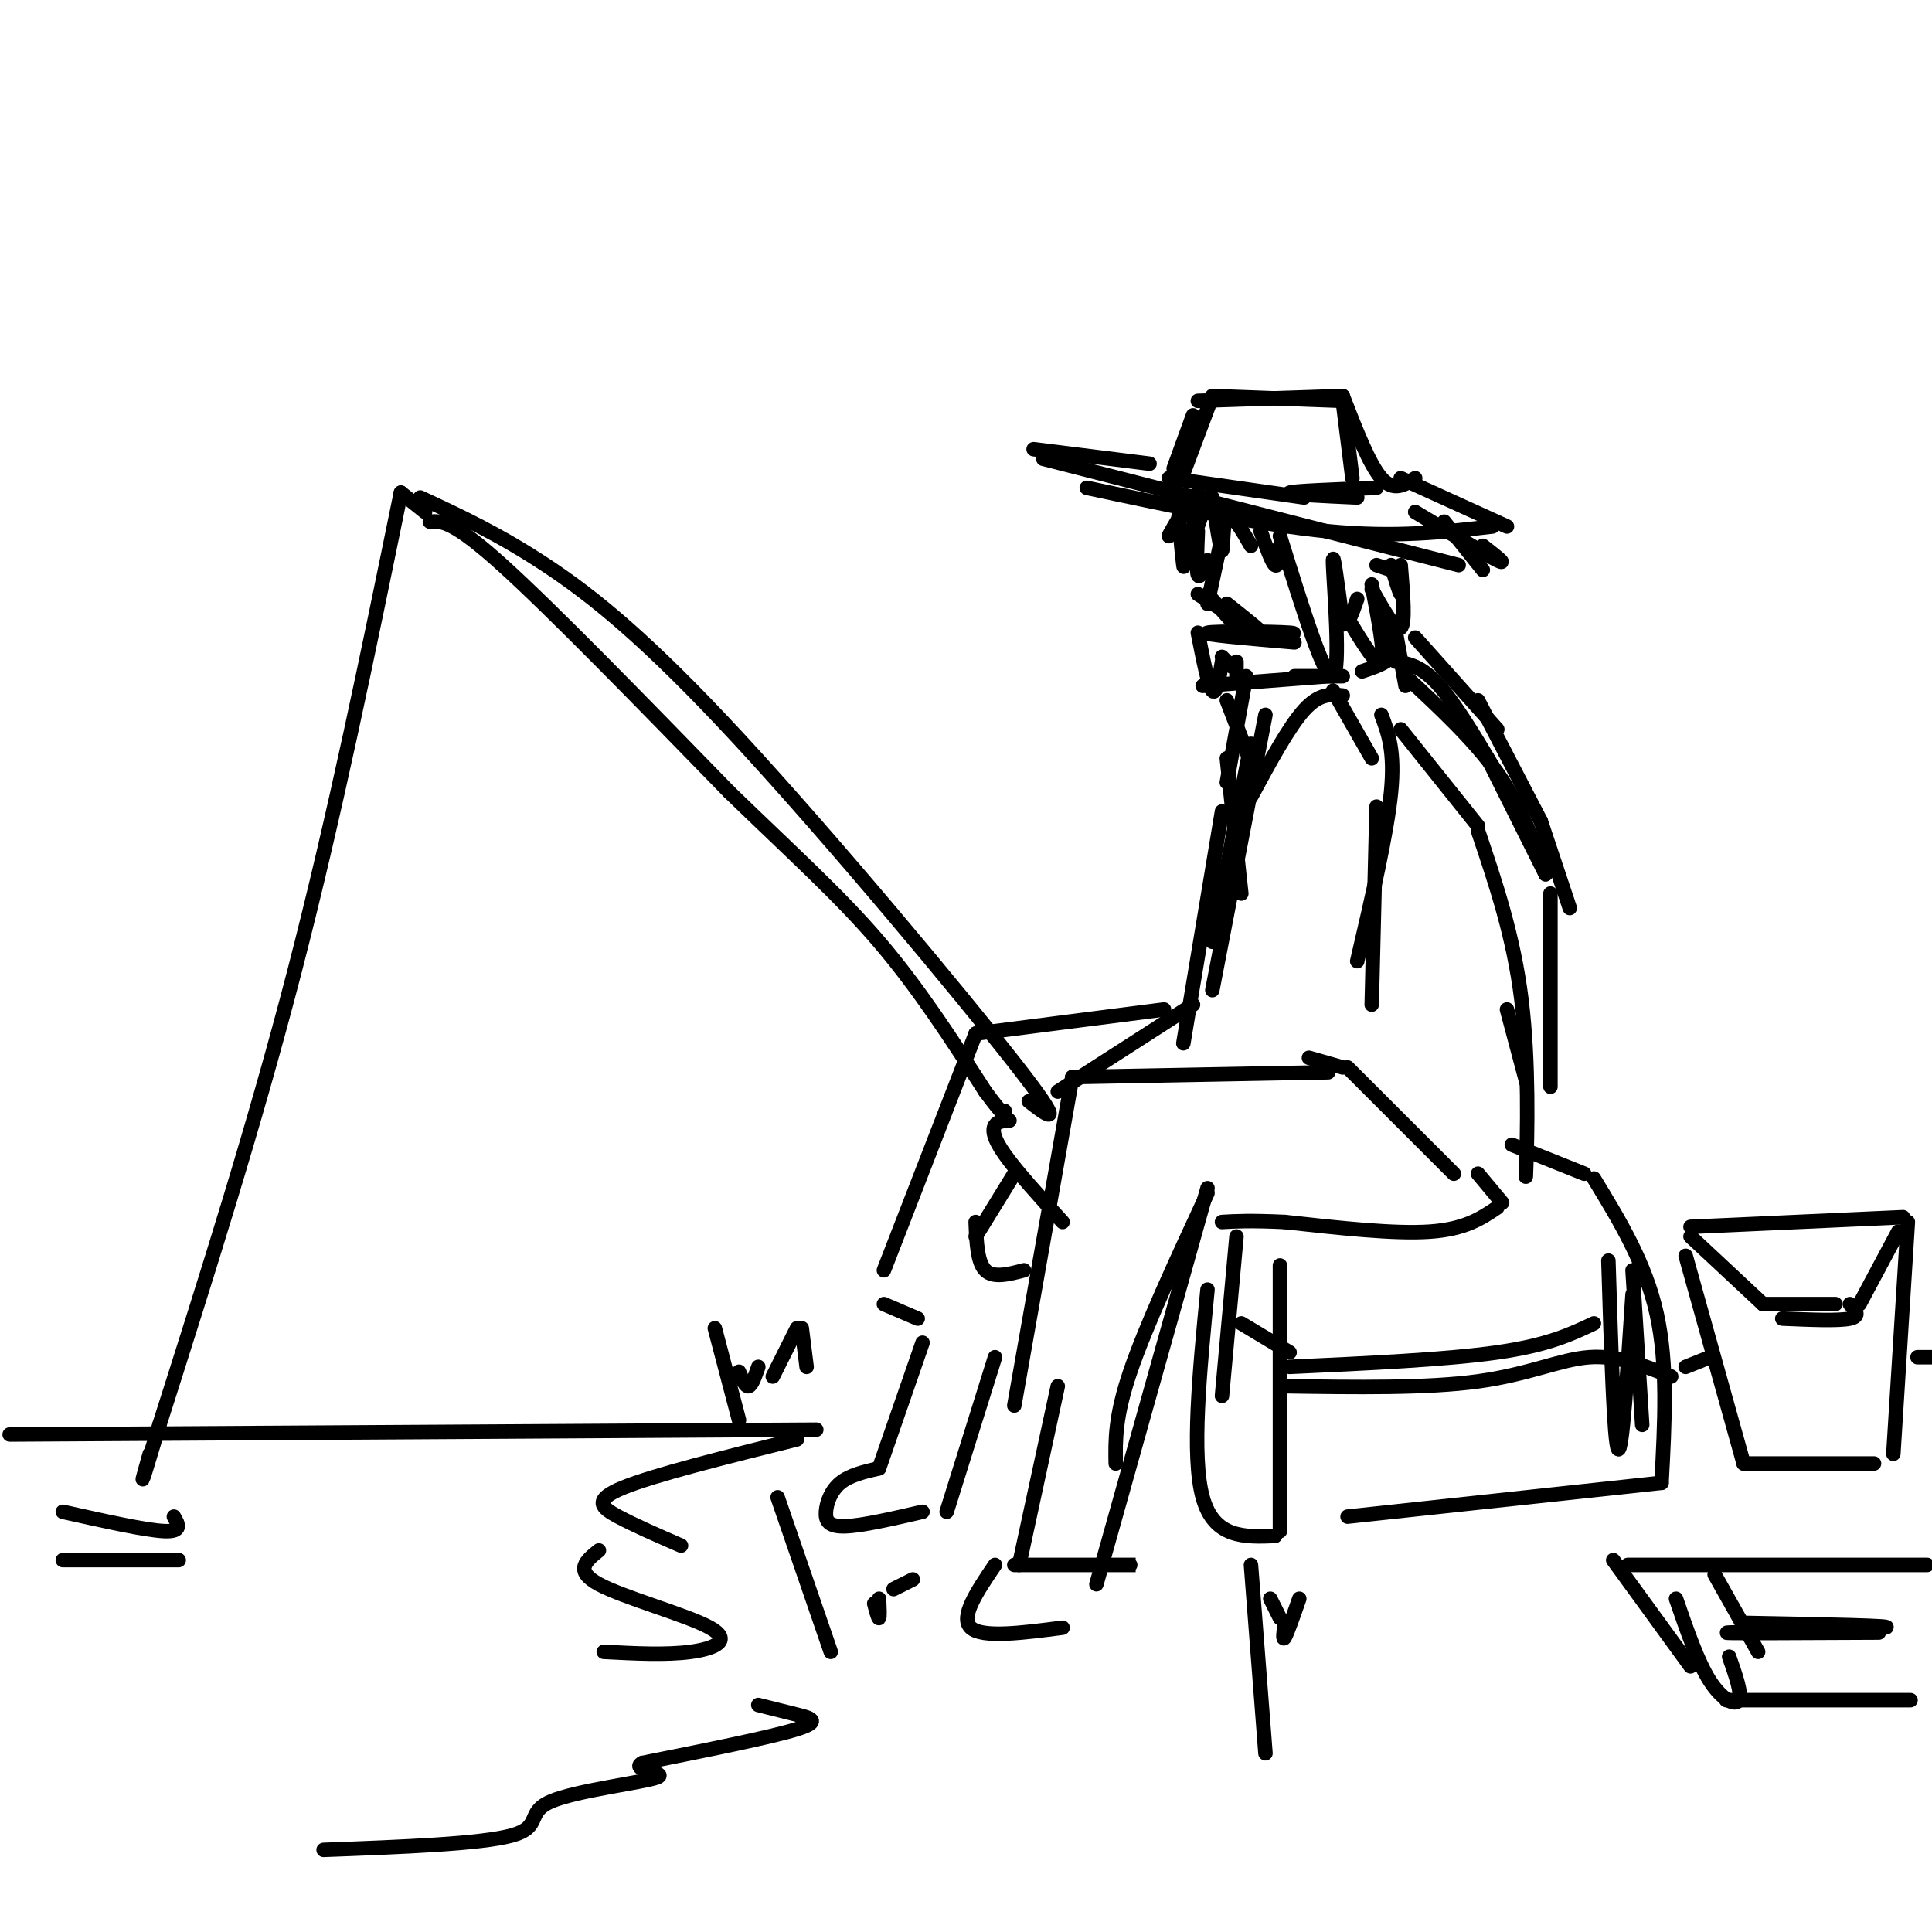 <svg viewBox='0 0 400 400' version='1.1' xmlns='http://www.w3.org/2000/svg' xmlns:xlink='http://www.w3.org/1999/xlink'><g fill='none' stroke='rgb(0,0,0)' stroke-width='3' stroke-linecap='round' stroke-linejoin='round'><path d='M247,86c0.000,0.000 -4.000,11.000 -4,11'/><path d='M248,83c0.000,0.000 30.000,-1.000 30,-1'/><path d='M278,82c2.750,7.083 5.500,14.167 8,17c2.500,2.833 4.750,1.417 7,0'/><path d='M290,99c0.000,0.000 22.000,10.000 22,10'/><path d='M309,109c-10.000,1.167 -20.000,2.333 -34,1c-14.000,-1.333 -32.000,-5.167 -50,-9'/><path d='M238,96c0.000,0.000 -24.000,-3.000 -24,-3'/><path d='M216,95c0.000,0.000 86.000,22.000 86,22'/><path d='M307,118c0.000,0.000 -8.000,-10.000 -8,-10'/><path d='M307,113c2.667,2.083 5.333,4.167 3,3c-2.333,-1.167 -9.667,-5.583 -17,-10'/><path d='M245,98c0.000,0.000 6.000,-16.000 6,-16'/><path d='M251,82c0.000,0.000 27.000,1.000 27,1'/><path d='M278,83c0.000,0.000 2.000,16.000 2,16'/><path d='M242,99c0.000,0.000 28.000,4.000 28,4'/><path d='M285,101c-8.667,0.333 -17.333,0.667 -18,1c-0.667,0.333 6.667,0.667 14,1'/><path d='M248,102c-2.833,4.333 -5.667,8.667 -6,9c-0.333,0.333 1.833,-3.333 4,-7'/><path d='M248,103c-0.667,4.000 -1.333,8.000 -1,8c0.333,0.000 1.667,-4.000 3,-8'/><path d='M251,103c0.844,5.556 1.689,11.111 2,11c0.311,-0.111 0.089,-5.889 1,-7c0.911,-1.111 2.956,2.444 5,6'/><path d='M261,110c1.167,3.250 2.333,6.500 3,7c0.667,0.500 0.833,-1.750 1,-4'/><path d='M265,111c4.689,15.067 9.378,30.133 11,29c1.622,-1.133 0.178,-18.467 0,-23c-0.178,-4.533 0.911,3.733 2,12'/><path d='M278,129c0.833,1.167 1.917,-1.917 3,-5'/><path d='M285,117c0.000,0.000 3.000,1.000 3,1'/><path d='M288,117c0.833,2.750 1.667,5.500 2,6c0.333,0.500 0.167,-1.250 0,-3'/><path d='M290,117c0.500,6.083 1.000,12.167 0,13c-1.000,0.833 -3.500,-3.583 -6,-8'/><path d='M284,121c1.417,7.417 2.833,14.833 2,16c-0.833,1.167 -3.917,-3.917 -7,-9'/><path d='M244,107c0.417,4.417 0.833,8.833 1,10c0.167,1.167 0.083,-0.917 0,-3'/><path d='M245,111c0.000,0.000 1.000,3.000 1,3'/><path d='M248,110c-0.167,4.000 -0.333,8.000 0,9c0.333,1.000 1.167,-1.000 2,-3'/><path d='M253,111c0.000,0.000 -3.000,14.000 -3,14'/><path d='M248,123c6.000,3.833 12.000,7.667 13,8c1.000,0.333 -3.000,-2.833 -7,-6'/><path d='M250,123c0.000,0.000 8.000,9.000 8,9'/><path d='M258,132c6.089,-0.378 12.178,-0.756 9,-1c-3.178,-0.244 -15.622,-0.356 -17,0c-1.378,0.356 8.311,1.178 18,2'/><path d='M248,131c1.083,5.500 2.167,11.000 3,12c0.833,1.000 1.417,-2.500 2,-6'/><path d='M253,136c0.000,0.000 2.000,2.000 2,2'/><path d='M256,137c0.000,0.000 0.000,4.000 0,4'/><path d='M249,142c0.000,0.000 26.000,-2.000 26,-2'/><path d='M268,140c0.000,0.000 10.000,0.000 10,0'/><path d='M282,139c2.500,-0.833 5.000,-1.667 6,-3c1.000,-1.333 0.500,-3.167 0,-5'/><path d='M289,131c0.000,0.000 2.000,11.000 2,11'/><path d='M291,140c7.083,6.583 14.167,13.167 19,20c4.833,6.833 7.417,13.917 10,21'/><path d='M321,185c0.000,0.000 0.000,40.000 0,40'/><path d='M290,151c0.000,0.000 16.000,20.000 16,20'/><path d='M306,172c3.689,10.933 7.378,21.867 9,35c1.622,13.133 1.178,28.467 1,34c-0.178,5.533 -0.089,1.267 0,-3'/><path d='M316,224c0.000,0.000 -4.000,-15.000 -4,-15'/><path d='M276,143c0.000,0.000 8.000,14.000 8,14'/><path d='M278,144c-2.417,-0.250 -4.833,-0.500 -8,3c-3.167,3.500 -7.083,10.750 -11,18'/><path d='M262,148c0.000,0.000 -11.000,57.000 -11,57'/><path d='M286,148c1.417,3.750 2.833,7.500 2,16c-0.833,8.500 -3.917,21.750 -7,35'/><path d='M285,167c0.000,0.000 -1.000,41.000 -1,41'/><path d='M293,132c0.000,0.000 17.000,19.000 17,19'/><path d='M306,145c0.000,0.000 13.000,25.000 13,25'/><path d='M319,170c0.000,0.000 6.000,18.000 6,18'/><path d='M289,137c2.667,0.417 5.333,0.833 9,5c3.667,4.167 8.333,12.083 13,20'/><path d='M308,157c0.000,0.000 12.000,24.000 12,24'/><path d='M258,140c0.000,0.000 -4.000,22.000 -4,22'/><path d='M254,145c0.000,0.000 5.000,13.000 5,13'/><path d='M254,157c0.000,0.000 3.000,28.000 3,28'/><path d='M275,222c0.000,0.000 -53.000,1.000 -53,1'/><path d='M222,223c0.000,0.000 -12.000,68.000 -12,68'/><path d='M247,208c0.000,0.000 -28.000,18.000 -28,18'/><path d='M209,232c-1.222,0.067 -2.444,0.133 -3,1c-0.556,0.867 -0.444,2.533 2,6c2.444,3.467 7.222,8.733 12,14'/><path d='M210,243c0.000,0.000 -8.000,13.000 -8,13'/><path d='M202,253c0.167,4.167 0.333,8.333 2,10c1.667,1.667 4.833,0.833 8,0'/><path d='M259,154c0.000,0.000 -8.000,41.000 -8,41'/><path d='M253,168c0.000,0.000 -8.000,48.000 -8,48'/><path d='M241,209c0.000,0.000 -39.000,5.000 -39,5'/><path d='M202,214c0.000,0.000 -19.000,49.000 -19,49'/><path d='M183,270c0.000,0.000 7.000,3.000 7,3'/><path d='M271,219c0.000,0.000 7.000,2.000 7,2'/><path d='M279,221c0.000,0.000 22.000,22.000 22,22'/><path d='M306,243c0.000,0.000 5.000,6.000 5,6'/><path d='M310,250c-3.333,2.250 -6.667,4.500 -14,5c-7.333,0.500 -18.667,-0.750 -30,-2'/><path d='M266,253c-7.167,-0.333 -10.083,-0.167 -13,0'/><path d='M250,247c-6.417,13.833 -12.833,27.667 -16,37c-3.167,9.333 -3.083,14.167 -3,19'/><path d='M250,246c0.000,0.000 -23.000,82.000 -23,82'/><path d='M219,287c0.000,0.000 -8.000,37.000 -8,37'/><path d='M210,324c10.417,0.000 20.833,0.000 24,0c3.167,0.000 -0.917,0.000 -5,0'/><path d='M206,324c-3.667,5.417 -7.333,10.833 -5,13c2.333,2.167 10.667,1.083 19,0'/><path d='M191,278c0.000,0.000 -9.000,26.000 -9,26'/><path d='M182,304c-3.018,0.696 -6.036,1.393 -8,3c-1.964,1.607 -2.875,4.125 -3,6c-0.125,1.875 0.536,3.107 4,3c3.464,-0.107 9.732,-1.554 16,-3'/><path d='M196,313c0.000,0.000 10.000,-32.000 10,-32'/><path d='M265,262c0.000,0.000 0.000,55.000 0,55'/><path d='M313,237c0.000,0.000 15.000,6.000 15,6'/><path d='M330,244c5.333,8.750 10.667,17.500 13,28c2.333,10.500 1.667,22.750 1,35'/><path d='M344,307c0.000,0.000 -65.000,7.000 -65,7'/><path d='M256,256c0.000,0.000 -3.000,33.000 -3,33'/><path d='M250,267c-1.667,17.250 -3.333,34.500 -1,43c2.333,8.500 8.667,8.250 15,8'/><path d='M257,274c0.000,0.000 10.000,6.000 10,6'/><path d='M267,283c16.250,-0.750 32.500,-1.500 43,-3c10.500,-1.500 15.250,-3.750 20,-6'/><path d='M266,287c14.711,0.222 29.422,0.444 40,-1c10.578,-1.444 17.022,-4.556 23,-5c5.978,-0.444 11.489,1.778 17,4'/><path d='M333,261c0.583,18.917 1.167,37.833 2,39c0.833,1.167 1.917,-15.417 3,-32'/><path d='M338,263c0.000,0.000 2.000,32.000 2,32'/><path d='M213,228c4.143,3.208 8.286,6.417 -3,-8c-11.286,-14.417 -38.000,-46.458 -57,-67c-19.000,-20.542 -30.286,-29.583 -40,-36c-9.714,-6.417 -17.857,-10.208 -26,-14'/><path d='M89,108c2.333,-0.167 4.667,-0.333 15,9c10.333,9.333 28.667,28.167 47,47'/><path d='M151,164c13.222,12.822 22.778,21.378 31,31c8.222,9.622 15.111,20.311 22,31'/><path d='M204,226c4.333,5.833 4.167,4.917 4,4'/><path d='M88,106c0.000,0.000 -5.000,-4.000 -5,-4'/><path d='M83,102c-6.833,33.417 -13.667,66.833 -22,99c-8.333,32.167 -18.167,63.083 -28,94'/><path d='M33,295c-5.000,16.667 -3.500,11.333 -2,6'/><path d='M13,313c8.583,1.917 17.167,3.833 21,4c3.833,0.167 2.917,-1.417 2,-3'/><path d='M13,323c0.000,0.000 24.000,0.000 24,0'/><path d='M2,297c0.000,0.000 167.000,-1.000 167,-1'/><path d='M165,298c-14.800,3.689 -29.600,7.378 -36,10c-6.400,2.622 -4.400,4.178 -1,6c3.400,1.822 8.200,3.911 13,6'/><path d='M124,321c-2.613,2.089 -5.226,4.179 0,7c5.226,2.821 18.292,6.375 23,9c4.708,2.625 1.060,4.321 -4,5c-5.060,0.679 -11.530,0.339 -18,0'/><path d='M157,353c2.667,0.667 5.333,1.333 8,2c2.667,0.667 5.333,1.333 0,3c-5.333,1.667 -18.667,4.333 -32,7'/><path d='M133,365c-2.941,1.561 5.707,1.965 3,3c-2.707,1.035 -16.767,2.702 -22,5c-5.233,2.298 -1.638,5.228 -8,7c-6.362,1.772 -22.681,2.386 -39,3'/><path d='M172,342c0.000,0.000 -11.000,-32.000 -11,-32'/><path d='M182,331c0.083,1.917 0.167,3.833 0,4c-0.167,0.167 -0.583,-1.417 -1,-3'/><path d='M185,329c0.000,0.000 4.000,-2.000 4,-2'/><path d='M153,294c0.000,0.000 -5.000,-19.000 -5,-19'/><path d='M153,284c0.667,1.583 1.333,3.167 2,3c0.667,-0.167 1.333,-2.083 2,-4'/><path d='M160,285c0.000,0.000 5.000,-10.000 5,-10'/><path d='M166,275c0.000,0.000 1.000,8.000 1,8'/><path d='M262,363c0.000,0.000 -3.000,-39.000 -3,-39'/><path d='M263,331c0.000,0.000 2.000,4.000 2,4'/><path d='M266,336c-0.250,1.917 -0.500,3.833 0,3c0.500,-0.833 1.750,-4.417 3,-8'/><path d='M334,323c0.000,0.000 16.000,22.000 16,22'/><path d='M337,324c0.000,0.000 62.000,0.000 62,0'/><path d='M359,352c20.101,0.000 40.202,0.000 36,0c-4.202,0.000 -32.708,0.000 -37,0c-4.292,0.000 15.631,0.000 23,0c7.369,0.000 2.185,0.000 -3,0'/><path d='M347,331c2.244,6.533 4.489,13.067 7,17c2.511,3.933 5.289,5.267 6,4c0.711,-1.267 -0.644,-5.133 -2,-9'/><path d='M355,326c0.000,0.000 9.000,16.000 9,16'/><path d='M361,336c16.489,0.311 32.978,0.622 29,1c-3.978,0.378 -28.422,0.822 -32,1c-3.578,0.178 13.711,0.089 31,0'/><path d='M350,254c0.000,0.000 44.000,-2.000 44,-2'/><path d='M395,253c0.000,0.000 -3.000,48.000 -3,48'/><path d='M349,260c0.000,0.000 12.000,43.000 12,43'/><path d='M361,303c0.000,0.000 27.000,0.000 27,0'/><path d='M350,256c0.000,0.000 15.000,14.000 15,14'/><path d='M365,270c0.000,0.000 15.000,0.000 15,0'/><path d='M383,270c1.167,1.250 2.333,2.500 0,3c-2.333,0.500 -8.167,0.250 -14,0'/><path d='M385,270c0.000,0.000 8.000,-15.000 8,-15'/><path d='M349,283c0.000,0.000 5.000,-2.000 5,-2'/><path d='M397,281c0.000,0.000 3.000,0.000 3,0'/></g>
</svg>